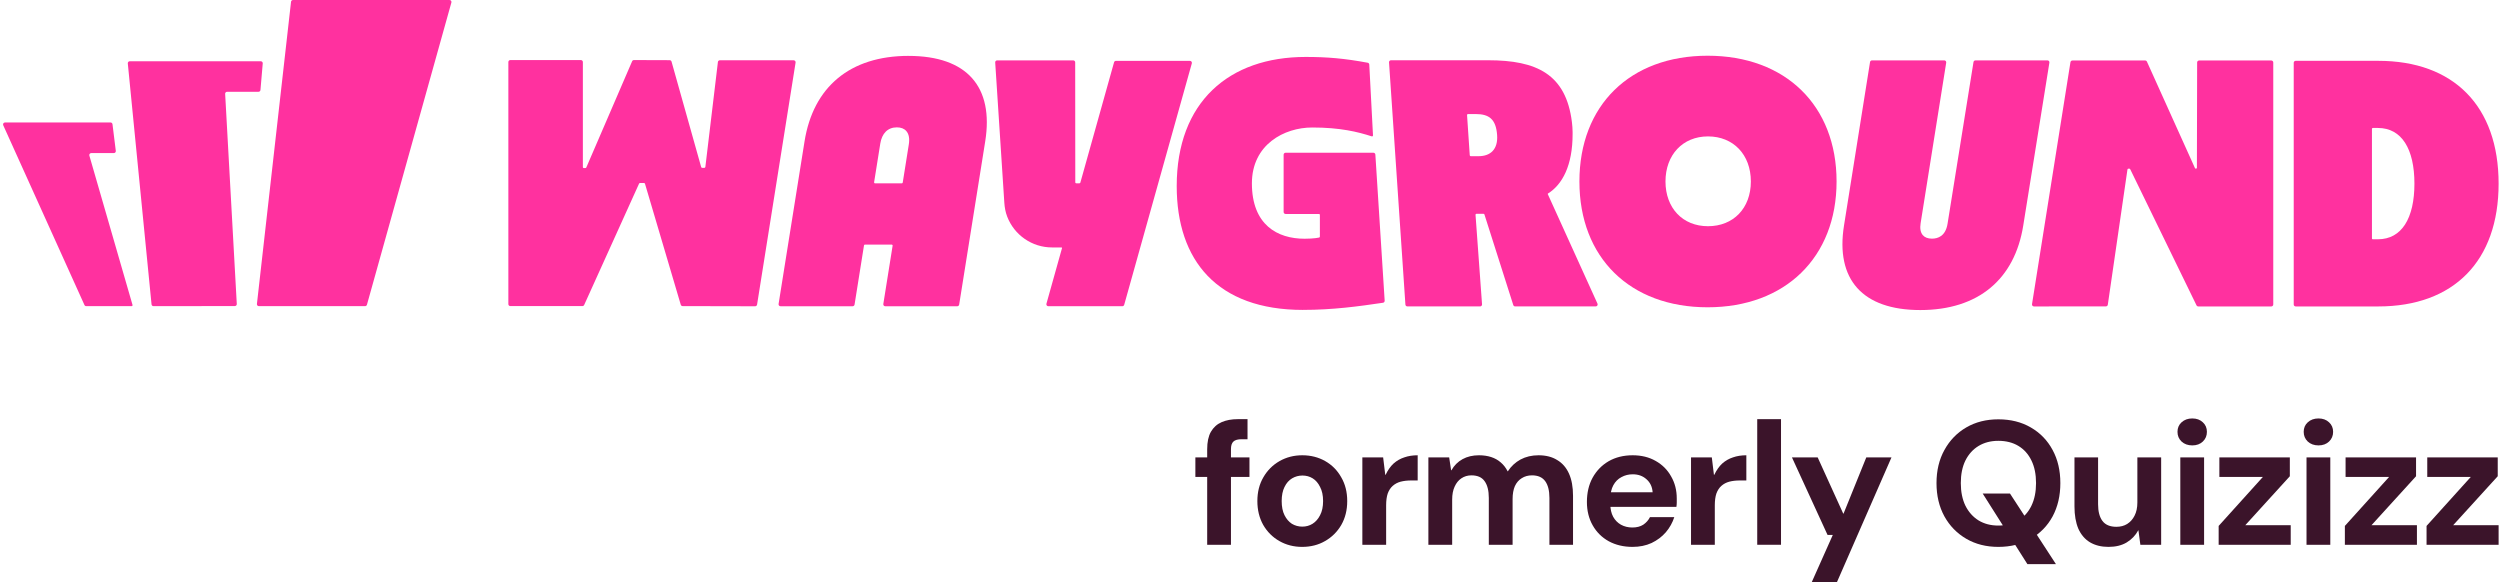 <svg width="644" height="150" viewBox="0 0 644 150" fill="none" xmlns="http://www.w3.org/2000/svg">
<path d="M23.018 40.081C22.927 39.757 23.165 39.434 23.503 39.434H29.331C29.634 39.434 29.872 39.166 29.831 38.868L28.977 31.994C28.947 31.741 28.729 31.549 28.477 31.549H1.291C0.922 31.549 0.679 31.928 0.831 32.261L21.755 78.57C21.836 78.752 22.017 78.868 22.215 78.868H33.895C34.061 78.868 34.182 78.707 34.137 78.545L23.018 40.081Z" fill="#FF319F"/>
<path d="M57.994 24.18C57.979 23.892 58.206 23.644 58.499 23.644H66.591C66.854 23.644 67.071 23.442 67.096 23.184L67.682 16.33C67.708 16.037 67.475 15.779 67.177 15.779H33.426C33.128 15.779 32.896 16.037 32.921 16.335L39.036 78.409C39.062 78.666 39.279 78.864 39.542 78.864L60.49 78.843C60.779 78.843 61.011 78.601 60.996 78.308L57.999 24.175L57.994 24.18Z" fill="#FF319F"/>
<path d="M75.473 0H115.794C116.127 0 116.37 0.318 116.279 0.642L94.526 78.495C94.466 78.713 94.269 78.864 94.041 78.864H66.684C66.38 78.864 66.148 78.601 66.183 78.303L74.972 0.45C75.002 0.192 75.215 0 75.473 0Z" fill="#FF319F"/>
<path d="M335.65 79.834C313.493 79.834 303.122 67.041 303.122 47.941C303.122 26.288 316.571 14.668 336.337 14.668C341.851 14.668 346.289 15.041 352.313 16.159C352.545 16.199 352.717 16.396 352.727 16.629L353.683 34.87C353.693 35.047 353.521 35.178 353.354 35.123C349.751 33.96 345.227 32.843 338.025 32.843C330.823 32.843 322.489 37.225 322.489 47.233C322.489 57.938 329.074 61.497 336.049 61.497C338.505 61.497 339.784 61.199 339.784 61.199C339.91 61.183 340.001 61.077 340.001 60.946V55.371C340.001 55.229 339.895 55.118 339.754 55.118H331.167C330.889 55.118 330.661 54.891 330.661 54.613V39.849C330.661 39.571 330.889 39.343 331.167 39.343H353.789C354.057 39.343 354.274 39.55 354.294 39.818L356.69 77.459C356.705 77.721 356.523 77.954 356.26 77.989C350.028 78.914 343.332 79.834 335.65 79.829V79.834Z" fill="#FF319F"/>
<path d="M234.052 14.394C218.951 14.394 209.49 22.401 207.251 36.406L200.564 78.302C200.514 78.611 200.751 78.889 201.065 78.889H219.633C219.881 78.889 220.093 78.707 220.134 78.464L222.565 63.215C222.585 63.094 222.691 63.003 222.812 63.003H229.691C229.847 63.003 229.964 63.144 229.938 63.296L227.543 78.308C227.492 78.616 227.73 78.894 228.043 78.894H246.581C246.829 78.894 247.041 78.712 247.082 78.469L253.793 36.411C256.027 22.401 249.149 14.399 234.047 14.399L234.052 14.394ZM226.744 37.053C227.179 34.314 228.705 32.808 231.035 32.808C232.112 32.808 232.935 33.136 233.486 33.783C234.138 34.551 234.351 35.704 234.108 37.215L232.546 47.021C232.526 47.142 232.42 47.233 232.299 47.233H225.42C225.263 47.233 225.147 47.091 225.172 46.94L226.749 37.053H226.744Z" fill="#FF319F"/>
<path d="M184.934 15.966L181.7 43.013C181.684 43.139 181.578 43.235 181.447 43.235H180.871C180.76 43.235 180.659 43.159 180.628 43.053L172.987 15.87C172.926 15.653 172.729 15.501 172.501 15.501L163.303 15.471C163.101 15.471 162.919 15.592 162.838 15.774L151.032 43.144C150.991 43.235 150.9 43.296 150.799 43.296H150.4C150.259 43.296 150.147 43.184 150.147 43.043V15.976C150.147 15.698 149.92 15.471 149.642 15.471H131.458C131.18 15.471 130.952 15.698 130.952 15.976V78.343C130.952 78.621 131.18 78.848 131.458 78.848H150.026C150.223 78.848 150.405 78.732 150.486 78.55L164.627 47.294C164.668 47.203 164.759 47.147 164.86 47.147H165.906C166.017 47.147 166.118 47.223 166.148 47.329L175.362 78.49C175.428 78.702 175.62 78.853 175.847 78.853L194.522 78.894C194.769 78.894 194.982 78.712 195.022 78.469L204.943 16.113C204.994 15.805 204.756 15.527 204.443 15.527H185.43C185.172 15.527 184.959 15.719 184.929 15.971L184.934 15.966Z" fill="#FF319F"/>
<path d="M286.981 16.047L278.303 47.031C278.273 47.142 278.172 47.218 278.06 47.218H277.247C277.105 47.218 276.994 47.106 276.994 46.965L276.969 16.057C276.969 15.779 276.741 15.552 276.463 15.552H256.869C256.576 15.552 256.343 15.799 256.364 16.087L258.714 52.217C258.795 53.44 259.012 54.653 259.452 55.795C261.256 60.501 265.804 63.741 271.01 63.741H273.456C273.542 63.741 273.603 63.822 273.578 63.902L269.56 78.242C269.469 78.565 269.711 78.884 270.045 78.884H289.109C289.336 78.884 289.533 78.732 289.594 78.515L307.015 16.32C307.106 15.996 306.863 15.678 306.53 15.678H287.466C287.239 15.678 287.041 15.83 286.981 16.047Z" fill="#FF319F"/>
<path d="M398.71 50.013C398.685 49.958 398.705 49.892 398.755 49.856C402.49 47.531 405.118 42.568 405.103 34.506C405.103 34.375 405.103 34.238 405.103 34.107C405.103 34.087 405.103 34.066 405.103 34.046C405.103 34.031 405.103 34.016 405.103 34.001C405.088 33.136 405.033 32.287 404.926 31.458C403.4 19.1 395.844 15.522 383.356 15.522H358.318C358.025 15.522 357.793 15.769 357.813 16.063L362.033 78.465C362.053 78.727 362.27 78.934 362.538 78.934H381.269C381.562 78.934 381.794 78.687 381.774 78.394L380.096 55.346C380.086 55.199 380.202 55.073 380.349 55.073H382.148C382.259 55.073 382.355 55.143 382.39 55.249L389.82 78.581C389.886 78.788 390.083 78.934 390.3 78.934H411.052C411.421 78.934 411.663 78.555 411.512 78.222L398.71 50.013ZM384.513 38.893C383.679 39.783 382.436 40.238 380.824 40.238H378.863C378.731 40.238 378.62 40.137 378.61 40L377.913 29.649C377.903 29.502 378.019 29.381 378.165 29.381H380.157C383.518 29.381 385.362 30.634 385.655 34.779C385.782 36.568 385.393 37.953 384.513 38.893Z" fill="#FF319F"/>
<path d="M439.885 14.354C419.887 14.354 406.857 27.132 406.857 46.753C406.857 66.374 419.892 79.157 439.885 79.157C459.879 79.157 473.101 66.288 473.101 46.753C473.101 27.218 459.98 14.354 439.885 14.354ZM439.976 58.272C433.462 58.272 429.029 53.592 429.029 46.748C429.029 39.904 433.462 35.138 439.976 35.138C446.491 35.138 451.02 39.818 451.02 46.748C451.02 53.677 446.491 58.272 439.976 58.272Z" fill="#FF319F"/>
<path d="M612.646 15.668H591.369C591.091 15.668 590.863 15.895 590.863 16.173V78.434C590.863 78.712 591.091 78.939 591.369 78.939H612.646C632.074 78.939 643.642 67.248 643.642 47.299C643.642 27.354 632.074 15.668 612.646 15.668ZM612.55 61.643H611.266C611.125 61.643 611.014 61.532 611.014 61.39V33.217C611.014 33.075 611.125 32.964 611.266 32.964H612.55C618.696 32.964 621.956 38.408 621.956 47.299C621.956 56.194 618.701 61.638 612.55 61.638V61.643Z" fill="#FF319F"/>
<path d="M508.873 15.557C508.626 15.557 508.413 15.739 508.373 15.981L501.691 57.63C501.186 60.809 499.23 61.476 497.679 61.476C496.622 61.476 495.824 61.168 495.308 60.566C494.722 59.879 494.535 58.838 494.757 57.473L501.343 16.138C501.393 15.83 501.156 15.552 500.842 15.552H482.223C481.976 15.552 481.763 15.734 481.723 15.976L475.016 58.09C472.803 71.949 479.732 79.869 494.671 79.869C509.611 79.869 518.976 71.949 521.19 58.09L527.922 16.138C527.972 15.83 527.735 15.552 527.422 15.552H508.878L508.873 15.557Z" fill="#FF319F"/>
<path d="M566.488 15.582C566.21 15.582 565.983 15.809 565.983 16.087L565.922 43.194C565.922 43.336 565.811 43.447 565.67 43.447H565.649C565.548 43.447 565.457 43.386 565.417 43.295L553.05 15.88C552.969 15.698 552.787 15.582 552.59 15.582H533.849C533.602 15.582 533.389 15.764 533.349 16.007L523.448 78.353C523.398 78.661 523.635 78.939 523.949 78.939L542.472 78.929C542.724 78.929 542.937 78.747 542.972 78.495L548.031 43.664C548.046 43.538 548.152 43.442 548.284 43.442H548.511C548.607 43.442 548.698 43.498 548.739 43.584L565.821 78.656C565.907 78.828 566.084 78.939 566.276 78.939H585.087C585.365 78.939 585.593 78.712 585.593 78.434V16.087C585.593 15.809 585.365 15.582 585.087 15.582H566.493H566.488Z" fill="#FF319F"/>
<path d="M625.08 140.333V135.477L636.472 122.86H625.262V117.822H643.416V122.678L631.933 135.295H643.643V140.333H625.08Z" fill="#3B142A"/>
<path d="M604.039 140.333V135.477L615.431 122.86H604.221V117.822H622.375V122.678L610.892 135.295H622.602V140.333H604.039Z" fill="#3B142A"/>
<path d="M594.158 140.333V117.822H600.285V140.333H594.158ZM597.244 114.736C596.124 114.736 595.202 114.403 594.476 113.737C593.78 113.072 593.432 112.24 593.432 111.241C593.432 110.243 593.78 109.426 594.476 108.79C595.202 108.125 596.124 107.792 597.244 107.792C598.363 107.792 599.271 108.125 599.967 108.79C600.663 109.426 601.011 110.243 601.011 111.241C601.011 112.24 600.663 113.072 599.967 113.737C599.271 114.403 598.363 114.736 597.244 114.736Z" fill="#3B142A"/>
<path d="M571.526 140.333V135.477L582.918 122.86H571.708V117.822H589.862V122.678L578.38 135.295H590.089V140.333H571.526Z" fill="#3B142A"/>
<path d="M561.647 140.333V117.822H567.774V140.333H561.647ZM564.733 114.736C563.614 114.736 562.691 114.403 561.965 113.737C561.269 113.072 560.921 112.24 560.921 111.241C560.921 110.243 561.269 109.426 561.965 108.79C562.691 108.125 563.614 107.792 564.733 107.792C565.853 107.792 566.76 108.125 567.456 108.79C568.152 109.426 568.5 110.243 568.5 111.241C568.5 112.24 568.152 113.072 567.456 113.737C566.76 114.403 565.853 114.736 564.733 114.736Z" fill="#3B142A"/>
<path d="M543.143 140.878C541.297 140.878 539.709 140.484 538.378 139.698C537.077 138.911 536.078 137.746 535.382 136.203C534.717 134.63 534.384 132.708 534.384 130.439V117.822H540.465V129.894C540.465 131.77 540.844 133.208 541.6 134.206C542.356 135.205 543.552 135.704 545.185 135.704C546.244 135.704 547.167 135.462 547.954 134.978C548.771 134.463 549.406 133.752 549.86 132.844C550.344 131.907 550.586 130.772 550.586 129.441V117.822H556.713V140.333H551.358L550.859 136.611H550.813C550.117 137.912 549.119 138.956 547.818 139.743C546.547 140.499 544.989 140.878 543.143 140.878Z" fill="#3B142A"/>
<path d="M522.261 145.326L510.733 127.126H517.767L529.613 145.326H522.261ZM514.772 140.878C511.655 140.878 508.902 140.182 506.512 138.79C504.122 137.398 502.246 135.477 500.884 133.026C499.523 130.545 498.842 127.686 498.842 124.448C498.842 121.211 499.523 118.367 500.884 115.916C502.246 113.435 504.122 111.499 506.512 110.107C508.902 108.715 511.655 108.019 514.772 108.019C517.949 108.019 520.733 108.715 523.123 110.107C525.543 111.499 527.419 113.435 528.751 115.916C530.082 118.367 530.747 121.211 530.747 124.448C530.747 127.686 530.082 130.545 528.751 133.026C527.419 135.477 525.543 137.398 523.123 138.79C520.733 140.182 517.949 140.878 514.772 140.878ZM514.772 135.386C516.769 135.386 518.494 134.948 519.946 134.07C521.398 133.162 522.518 131.892 523.304 130.258C524.091 128.624 524.484 126.687 524.484 124.448C524.484 122.179 524.091 120.243 523.304 118.639C522.518 117.005 521.398 115.75 519.946 114.872C518.494 113.995 516.769 113.556 514.772 113.556C512.836 113.556 511.141 113.995 509.689 114.872C508.237 115.75 507.102 117.005 506.285 118.639C505.498 120.243 505.105 122.179 505.105 124.448C505.105 126.687 505.498 128.624 506.285 130.258C507.102 131.892 508.237 133.162 509.689 134.07C511.141 134.948 512.836 135.386 514.772 135.386Z" fill="#3B142A"/>
<path d="M466.688 150L472.134 137.791H470.772L461.604 117.822H468.231L474.812 132.3H474.902L480.757 117.822H487.247L473.178 150H466.688Z" fill="#3B142A"/>
<path d="M452.662 140.333V107.974H458.789V140.333H452.662Z" fill="#3B142A"/>
<path d="M435.607 140.333V117.822H440.963L441.508 122.315H441.598C442.173 121.105 442.854 120.137 443.641 119.411C444.458 118.685 445.38 118.155 446.409 117.822C447.438 117.459 448.588 117.278 449.858 117.278V123.768H448.179C447.181 123.768 446.273 123.874 445.456 124.085C444.669 124.297 443.989 124.66 443.414 125.175C442.869 125.659 442.445 126.309 442.143 127.126C441.871 127.943 441.734 128.957 441.734 130.167V140.333H435.607Z" fill="#3B142A"/>
<path d="M420.542 140.878C418.242 140.878 416.2 140.394 414.415 139.426C412.66 138.457 411.283 137.096 410.285 135.341C409.286 133.586 408.787 131.574 408.787 129.305C408.787 126.945 409.271 124.872 410.239 123.087C411.238 121.271 412.615 119.849 414.369 118.821C416.155 117.792 418.227 117.278 420.587 117.278C422.826 117.278 424.793 117.762 426.487 118.73C428.212 119.698 429.543 121.029 430.481 122.724C431.449 124.388 431.934 126.279 431.934 128.397C431.934 128.7 431.934 129.047 431.934 129.441C431.934 129.804 431.903 130.182 431.843 130.575H413.189V126.808H425.716C425.625 125.417 425.095 124.297 424.127 123.45C423.189 122.603 422.009 122.179 420.587 122.179C419.528 122.179 418.56 122.421 417.683 122.905C416.805 123.359 416.109 124.055 415.595 124.993C415.08 125.931 414.823 127.126 414.823 128.578V129.895C414.823 131.135 415.065 132.209 415.549 133.117C416.034 133.994 416.699 134.675 417.546 135.159C418.424 135.643 419.407 135.885 420.496 135.885C421.616 135.885 422.554 135.643 423.31 135.159C424.067 134.645 424.642 133.994 425.035 133.208H431.298C430.844 134.63 430.118 135.931 429.12 137.111C428.121 138.261 426.896 139.183 425.443 139.879C423.991 140.545 422.357 140.878 420.542 140.878Z" fill="#3B142A"/>
<path d="M367.951 140.333V117.822H373.307L373.806 121.135H373.897C374.593 119.895 375.546 118.942 376.756 118.276C377.966 117.61 379.373 117.278 380.977 117.278C382.126 117.278 383.17 117.429 384.108 117.731C385.046 118.034 385.863 118.488 386.559 119.093C387.285 119.698 387.89 120.47 388.374 121.408H388.42C389.267 120.107 390.356 119.093 391.688 118.367C393.049 117.641 394.592 117.278 396.317 117.278C398.223 117.278 399.827 117.686 401.128 118.503C402.459 119.29 403.473 120.455 404.169 121.998C404.864 123.541 405.212 125.447 405.212 127.716V140.333H399.131V128.261C399.131 126.385 398.768 124.948 398.042 123.949C397.315 122.951 396.181 122.451 394.638 122.451C393.639 122.451 392.762 122.694 392.005 123.178C391.249 123.632 390.659 124.312 390.235 125.22C389.842 126.128 389.645 127.232 389.645 128.533V140.333H383.518V128.261C383.518 126.385 383.155 124.948 382.429 123.949C381.733 122.951 380.598 122.451 379.025 122.451C378.057 122.451 377.195 122.709 376.438 123.223C375.712 123.707 375.137 124.418 374.714 125.356C374.29 126.264 374.078 127.383 374.078 128.715V140.333H367.951Z" fill="#3B142A"/>
<path d="M350.942 140.333V117.822H356.298L356.842 122.315H356.933C357.508 121.105 358.189 120.137 358.976 119.411C359.792 118.685 360.715 118.155 361.744 117.822C362.773 117.459 363.923 117.278 365.193 117.278V123.768H363.514C362.516 123.768 361.608 123.874 360.791 124.085C360.004 124.297 359.324 124.66 358.749 125.175C358.204 125.659 357.78 126.309 357.478 127.126C357.206 127.943 357.069 128.957 357.069 130.167V140.333H350.942Z" fill="#3B142A"/>
<path d="M335.426 140.878C333.278 140.878 331.326 140.379 329.572 139.38C327.817 138.382 326.425 136.99 325.396 135.205C324.398 133.42 323.898 131.377 323.898 129.078C323.898 126.748 324.413 124.706 325.442 122.951C326.47 121.166 327.862 119.774 329.617 118.775C331.372 117.777 333.323 117.278 335.472 117.278C337.65 117.278 339.617 117.777 341.372 118.775C343.127 119.774 344.503 121.166 345.502 122.951C346.53 124.706 347.045 126.748 347.045 129.078C347.045 131.407 346.53 133.465 345.502 135.25C344.473 137.005 343.081 138.382 341.326 139.38C339.602 140.379 337.635 140.878 335.426 140.878ZM335.472 135.659C336.44 135.659 337.317 135.417 338.104 134.932C338.921 134.418 339.571 133.677 340.056 132.709C340.57 131.74 340.827 130.53 340.827 129.078C340.827 127.625 340.57 126.415 340.056 125.447C339.571 124.448 338.936 123.707 338.149 123.223C337.363 122.739 336.485 122.497 335.517 122.497C334.549 122.497 333.656 122.739 332.839 123.223C332.022 123.707 331.372 124.448 330.888 125.447C330.404 126.415 330.162 127.625 330.162 129.078C330.162 130.53 330.404 131.74 330.888 132.709C331.372 133.677 332.007 134.418 332.794 134.932C333.611 135.417 334.503 135.659 335.472 135.659Z" fill="#3B142A"/>
<path d="M310.97 140.333V115.734C310.97 113.859 311.287 112.361 311.923 111.241C312.588 110.092 313.511 109.26 314.691 108.745C315.871 108.231 317.263 107.974 318.867 107.974H321.363V113.148H319.82C318.851 113.148 318.155 113.344 317.732 113.738C317.308 114.131 317.096 114.781 317.096 115.689V140.333H310.97ZM307.929 122.86V117.822H321.862V122.86H307.929Z" fill="#3B142A"/>
</svg>
